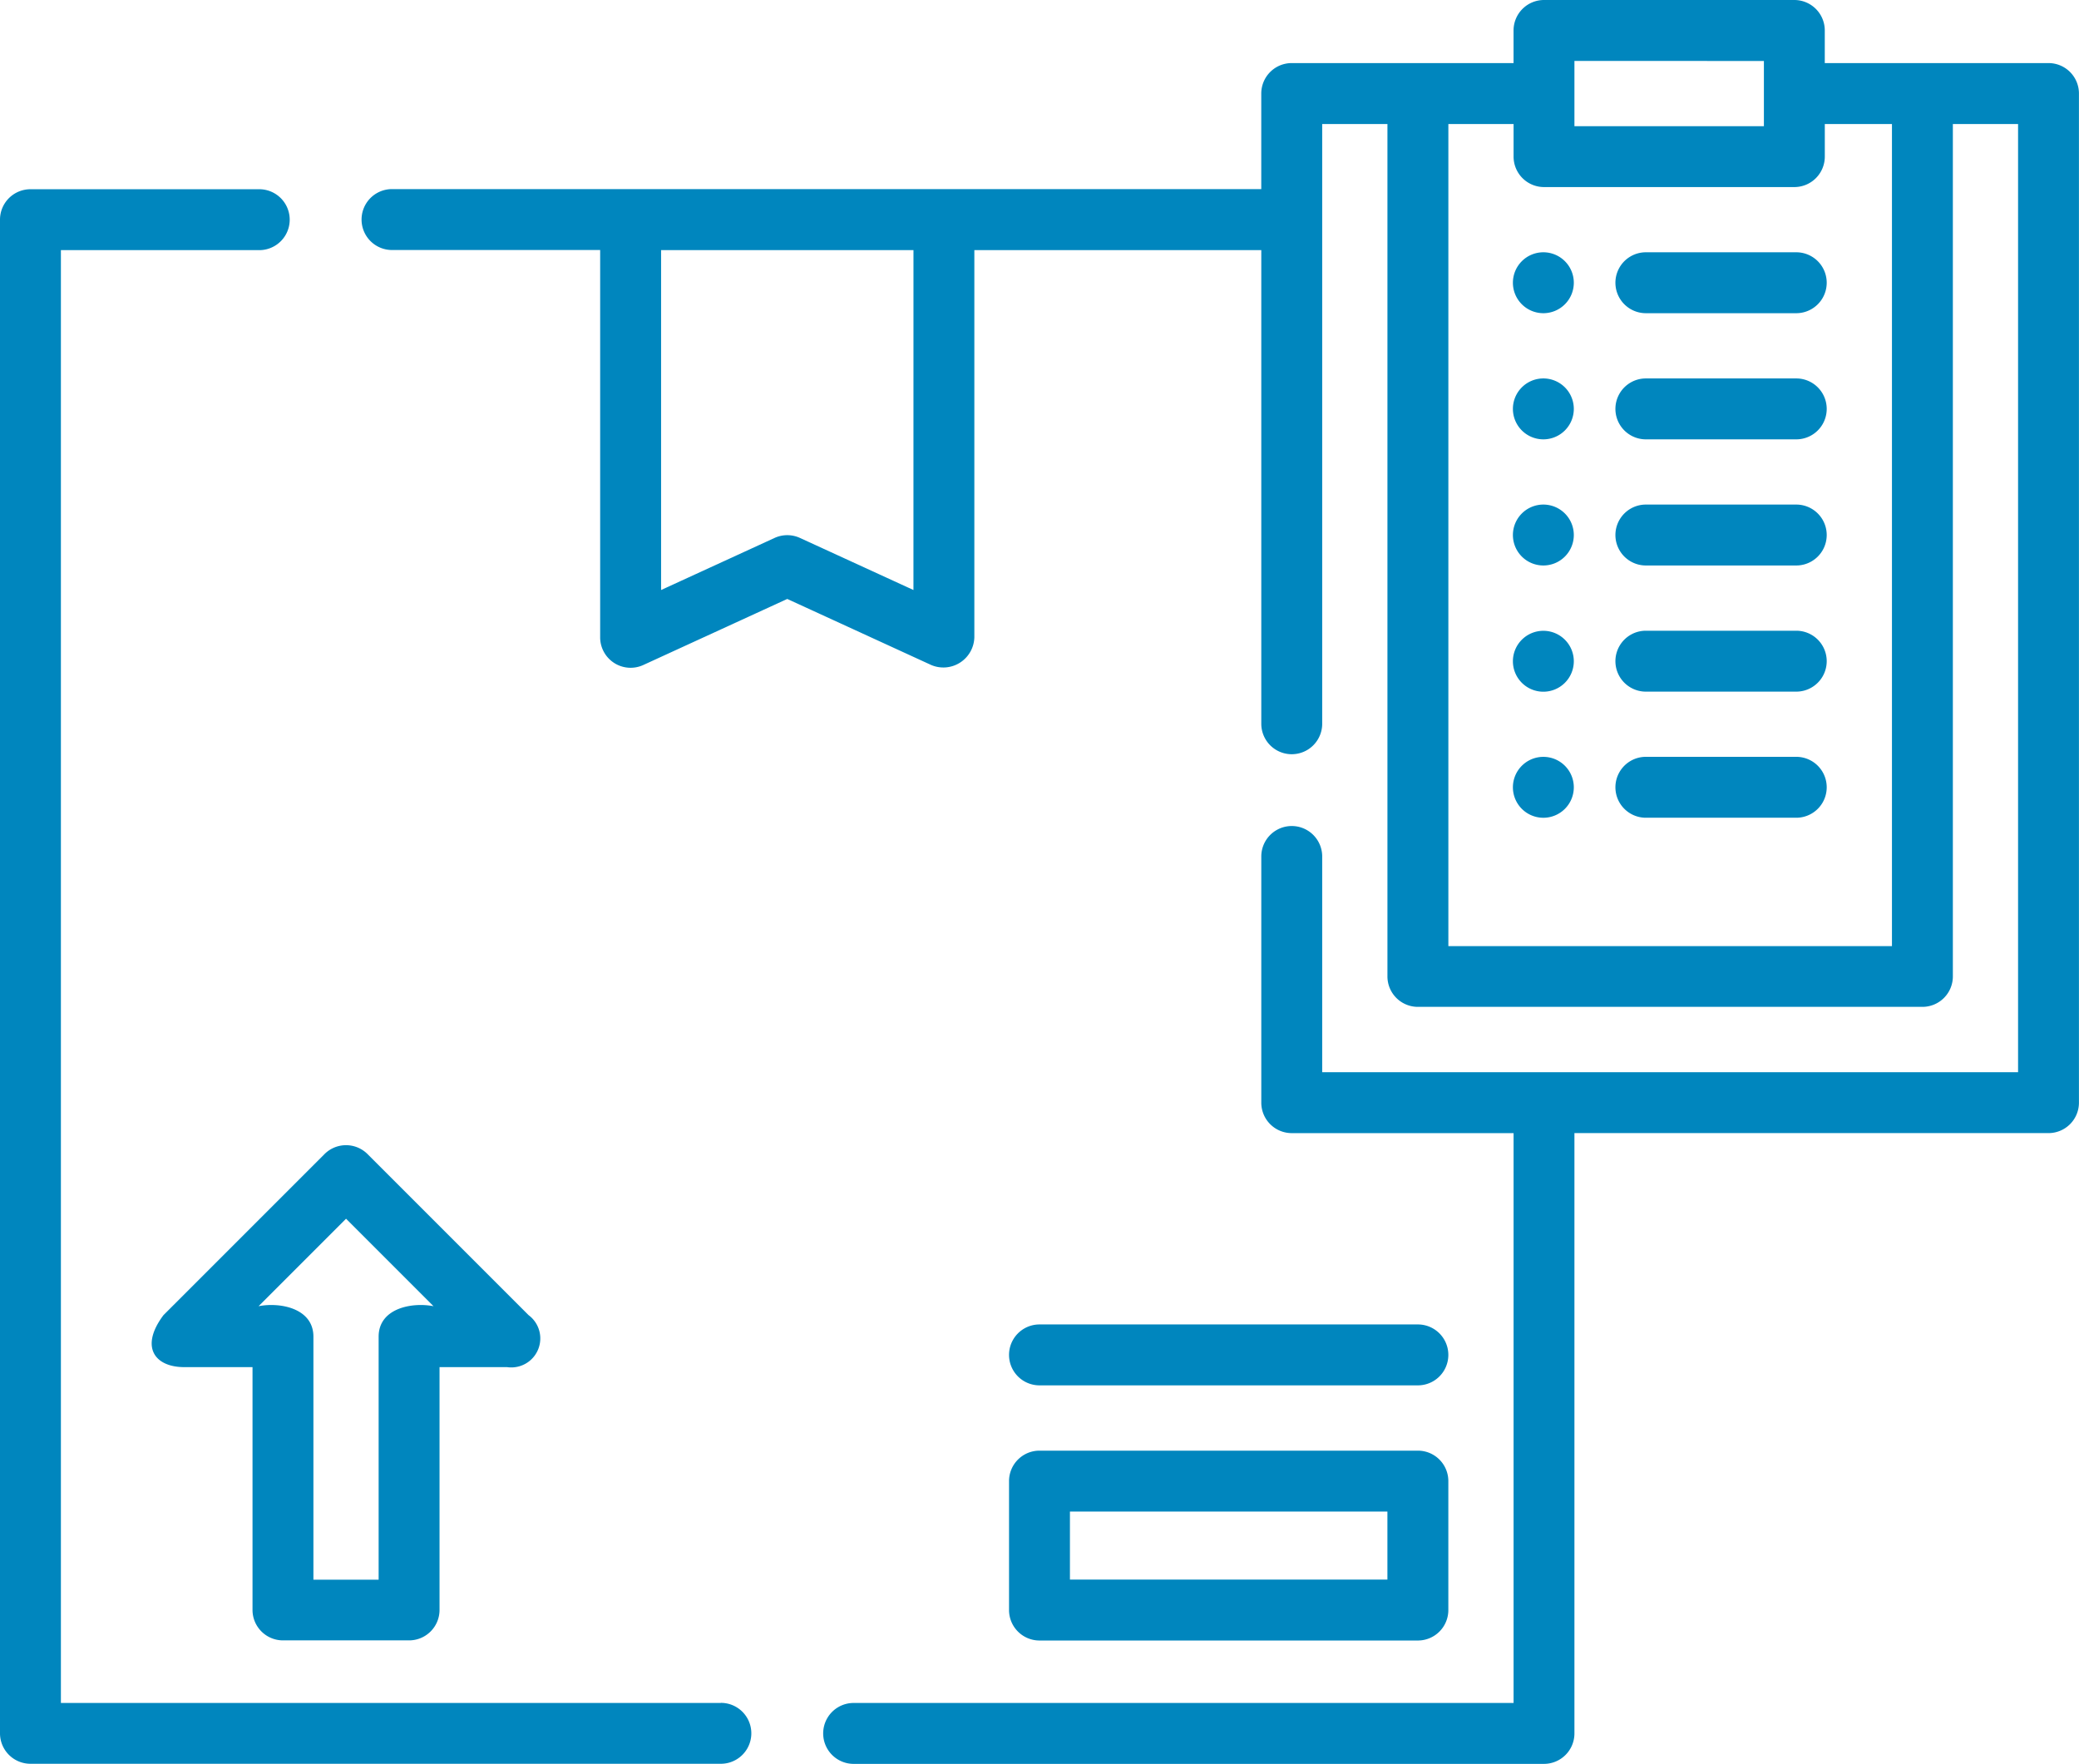 <svg xmlns="http://www.w3.org/2000/svg" width="80.495" height="68.286" viewBox="0 0 80.495 68.286">
  <g id="LOGISTIC-icon" transform="translate(0 -6.104)">
    <g id="logistic" transform="translate(0 6.104)">
      <g id="Raggruppa_312" data-name="Raggruppa 312">
        <path id="Tracciato_315" data-name="Tracciato 315" d="M27.911,144.025H2.358V87.78h7.68a1.179,1.179,0,1,0,0-2.358H1.179A1.179,1.179,0,0,0,0,86.6v58.6a1.179,1.179,0,0,0,1.179,1.179H27.911a1.179,1.179,0,0,0,0-2.358Z" transform="translate(0 -78.096)" fill="#0086be"/>
        <path id="Tracciato_316" data-name="Tracciato 316" d="M38.646,329.4h2.613V338.8a1.179,1.179,0,0,0,1.179,1.179h4.883A1.179,1.179,0,0,0,48.5,338.8V329.4h2.613a1.123,1.123,0,0,0,.834-2.013l-6.234-6.234a1.179,1.179,0,0,0-1.667,0l-6.234,6.234C36.88,328.628,37.482,329.414,38.646,329.4Zm6.234-5.745,3.387,3.387c-.835-.164-2.125.078-2.125,1.179v9.408H43.617v-9.408c0-1.1-1.29-1.343-2.124-1.179Z" transform="translate(-31.482 -276.473)" fill="#0086be"/>
        <path id="Tracciato_317" data-name="Tracciato 317" d="M154.357,41.269h-8.664V40.006a1.179,1.179,0,0,0-1.179-1.179h-9.692a1.179,1.179,0,0,0-1.179,1.179v1.263h-8.589a1.179,1.179,0,0,0-1.179,1.179v3.7H90.219a1.179,1.179,0,1,0,0,2.358h8.059V63.5a1.179,1.179,0,0,0,1.671,1.072l5.573-2.557,5.573,2.557a1.2,1.2,0,0,0,1.671-1.072V48.511h11.11V66.847a1.179,1.179,0,1,0,2.358,0V43.628h2.526v33a1.179,1.179,0,0,0,1.179,1.179h19.534a1.179,1.179,0,0,0,1.179-1.179v-33h2.525V80.336H126.234V71.985a1.179,1.179,0,0,0-2.358,0v9.531a1.179,1.179,0,0,0,1.179,1.179h8.589v22.061H108.092a1.179,1.179,0,1,0,0,2.358h26.732A1.179,1.179,0,0,0,136,105.934V82.694h18.355a1.179,1.179,0,0,0,1.179-1.179V42.448a1.179,1.179,0,0,0-1.179-1.179Zm-43.949,20.4-4.394-2.016a1.179,1.179,0,0,0-.983,0l-4.394,2.016V48.511h9.772Zm32.928-20.481v2.525H136V41.185Zm4.96,34.268H131.119V43.628h2.525V44.89a1.179,1.179,0,0,0,1.179,1.179h9.692a1.179,1.179,0,0,0,1.179-1.179V43.628h2.6V75.453Z" transform="translate(-75.041 -38.827)" fill="#0086be"/>
        <path id="Tracciato_318" data-name="Tracciato 318" d="M404.836,100.952h-5.823a1.179,1.179,0,0,0,0,2.358h5.823a1.179,1.179,0,1,0,0-2.358Z" transform="translate(-335.288 -91.185)" fill="#0086be"/>
        <path id="Tracciato_319" data-name="Tracciato 319" d="M404.836,132.015h-5.823a1.179,1.179,0,0,0,0,2.358h5.823a1.179,1.179,0,0,0,0-2.358Z" transform="translate(-335.288 -117.364)" fill="#0086be"/>
        <path id="Tracciato_320" data-name="Tracciato 320" d="M404.836,163.077h-5.823a1.179,1.179,0,0,0,0,2.358h5.823a1.179,1.179,0,1,0,0-2.358Z" transform="translate(-335.288 -143.543)" fill="#0086be"/>
        <path id="Tracciato_321" data-name="Tracciato 321" d="M404.836,194.139h-5.823a1.179,1.179,0,0,0,0,2.358h5.823a1.179,1.179,0,1,0,0-2.358Z" transform="translate(-335.288 -169.721)" fill="#0086be"/>
        <path id="Tracciato_322" data-name="Tracciato 322" d="M404.836,225.2h-5.823a1.179,1.179,0,0,0,0,2.358h5.823a1.179,1.179,0,0,0,0-2.358Z" transform="translate(-335.288 -195.9)" fill="#0086be"/>
        <path id="Tracciato_323" data-name="Tracciato 323" d="M248.5,402.215a1.179,1.179,0,0,0,1.179,1.179H264.33a1.179,1.179,0,0,0,1.179-1.179v-4.992a1.179,1.179,0,0,0-1.179-1.179H249.679a1.179,1.179,0,0,0-1.179,1.179Zm2.358-3.813h12.292v2.633H250.858Z" transform="translate(-209.432 -339.883)" fill="#0086be"/>
        <path id="Tracciato_324" data-name="Tracciato 324" d="M249.679,367.327H264.33a1.179,1.179,0,1,0,0-2.358H249.679a1.179,1.179,0,1,0,0,2.358Z" transform="translate(-209.432 -313.694)" fill="#0086be"/>
      </g>
      <g id="Raggruppa_313" data-name="Raggruppa 313" transform="translate(58.577 9.767)">
        <path id="Tracciato_325" data-name="Tracciato 325" d="M373.769,227.56a1.179,1.179,0,1,1,1.179-1.179A1.179,1.179,0,0,1,373.769,227.56Z" transform="translate(-372.59 -205.668)" fill="#0086be"/>
        <path id="Tracciato_326" data-name="Tracciato 326" d="M373.769,196.5a1.179,1.179,0,1,1,1.179-1.179A1.179,1.179,0,0,1,373.769,196.5Z" transform="translate(-372.59 -179.488)" fill="#0086be"/>
        <path id="Tracciato_327" data-name="Tracciato 327" d="M373.769,165.435a1.179,1.179,0,1,1,1.179-1.179A1.179,1.179,0,0,1,373.769,165.435Z" transform="translate(-372.59 -153.31)" fill="#0086be"/>
        <path id="Tracciato_328" data-name="Tracciato 328" d="M373.769,134.374a1.179,1.179,0,1,1,1.179-1.179A1.179,1.179,0,0,1,373.769,134.374Z" transform="translate(-372.59 -127.132)" fill="#0086be"/>
        <path id="Tracciato_329" data-name="Tracciato 329" d="M373.769,103.31a1.179,1.179,0,1,1,1.179-1.179A1.179,1.179,0,0,1,373.769,103.31Z" transform="translate(-372.59 -100.952)" fill="#0086be"/>
      </g>
    </g>
  </g>
</svg>
